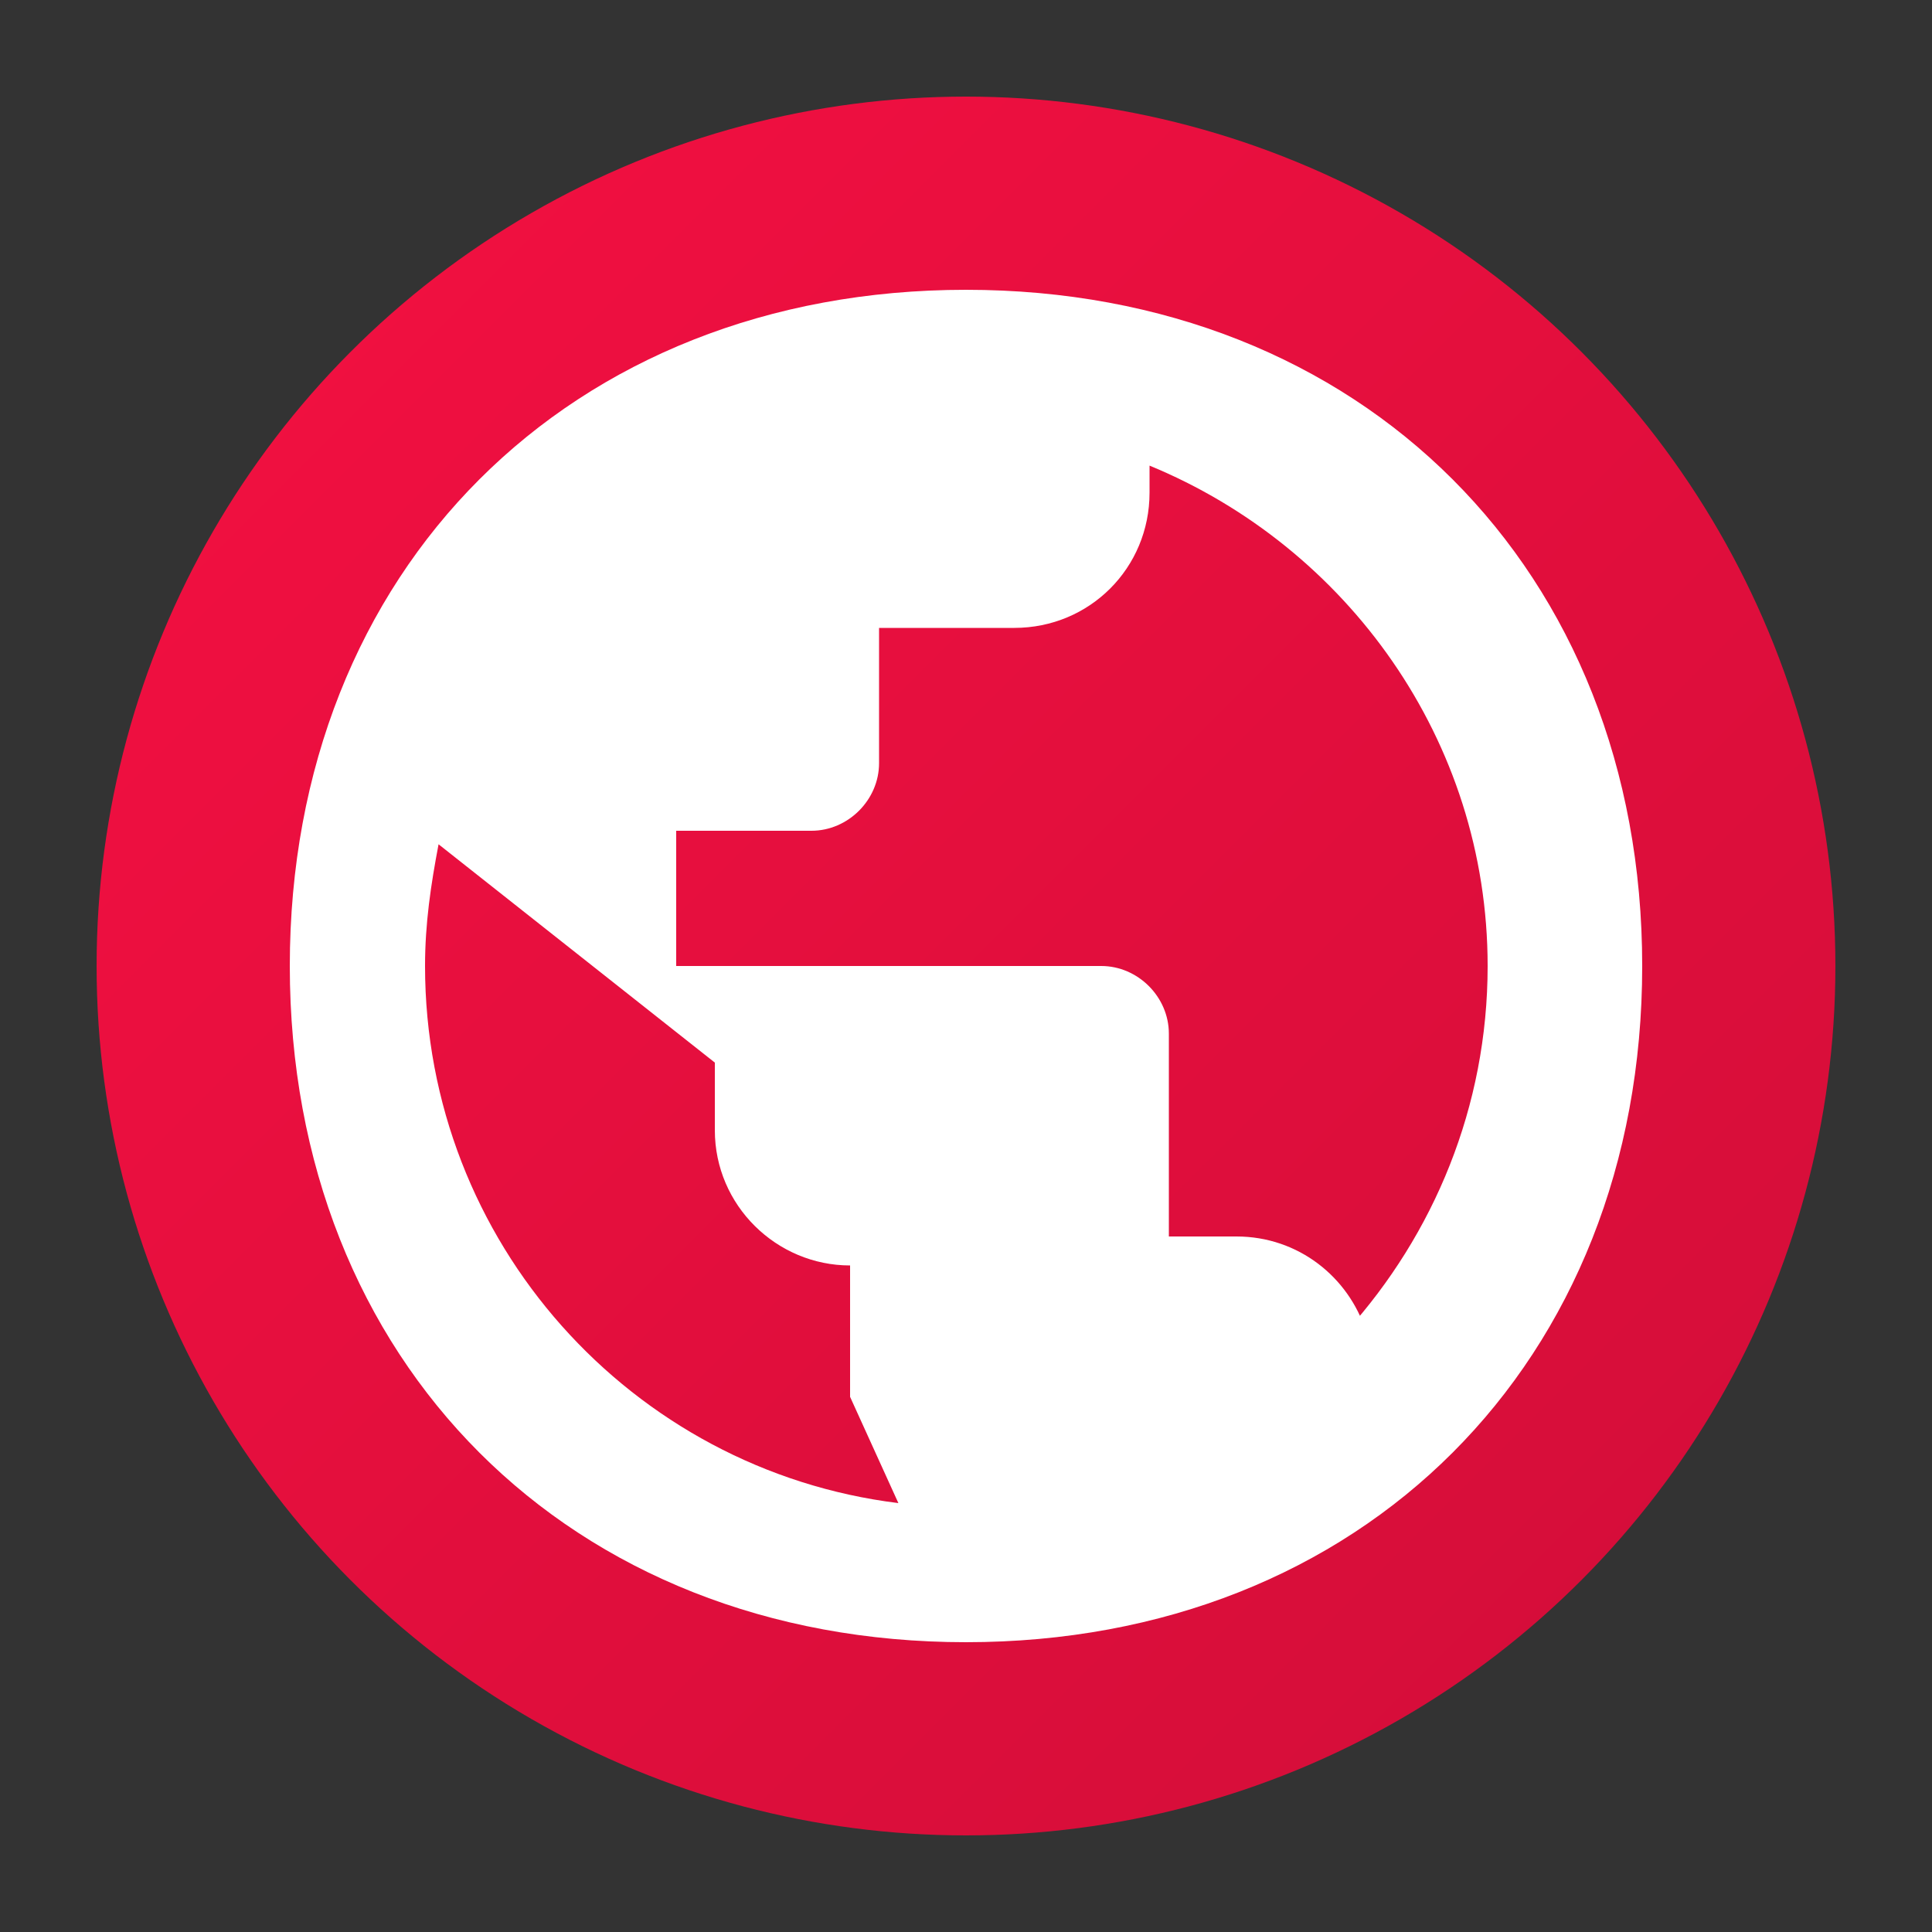 <svg xmlns="http://www.w3.org/2000/svg" viewBox="0 0 100 100">
  <rect x="0" y="0" width="100" height="100" fill="#333333" stroke="none"/>
  <defs>
    <linearGradient id="grad" x1="0%" y1="0%" x2="100%" y2="100%">
      <stop offset="0%" style="stop-color:#f51042;stop-opacity:1" />
      <stop offset="100%" style="stop-color:#d10d38;stop-opacity:1" />
    </linearGradient>
  </defs>
  <circle cx="50" cy="50" r="45" fill="url(#grad)"/>
  <path d="M50 15C29.5 15 15 29.5 15 50s14.5 35 35 35 35-14.5 35-35S70.5 15 50 15zm-3.5 62.8c-13.8-1.7-24.5-13.5-24.5-27.8 0-2.2.3-4.2.7-6.3L37 55v3.5c0 3.9 3.2 7 7 7v6.8zm24.2-8.9c-.9-2.8-3.5-4.9-6.7-4.9h-3.5v-10.5c0-1.9-1.6-3.5-3.5-3.5H35V43h7c1.9 0 3.5-1.6 3.5-3.5v-7h7c3.9 0 7-3.1 7-7v-1.4c10.2 4.2 17.5 14.2 17.5 25.9 0 7.3-2.8 13.9-7.3 18.9z" fill="white"/>
</svg>
